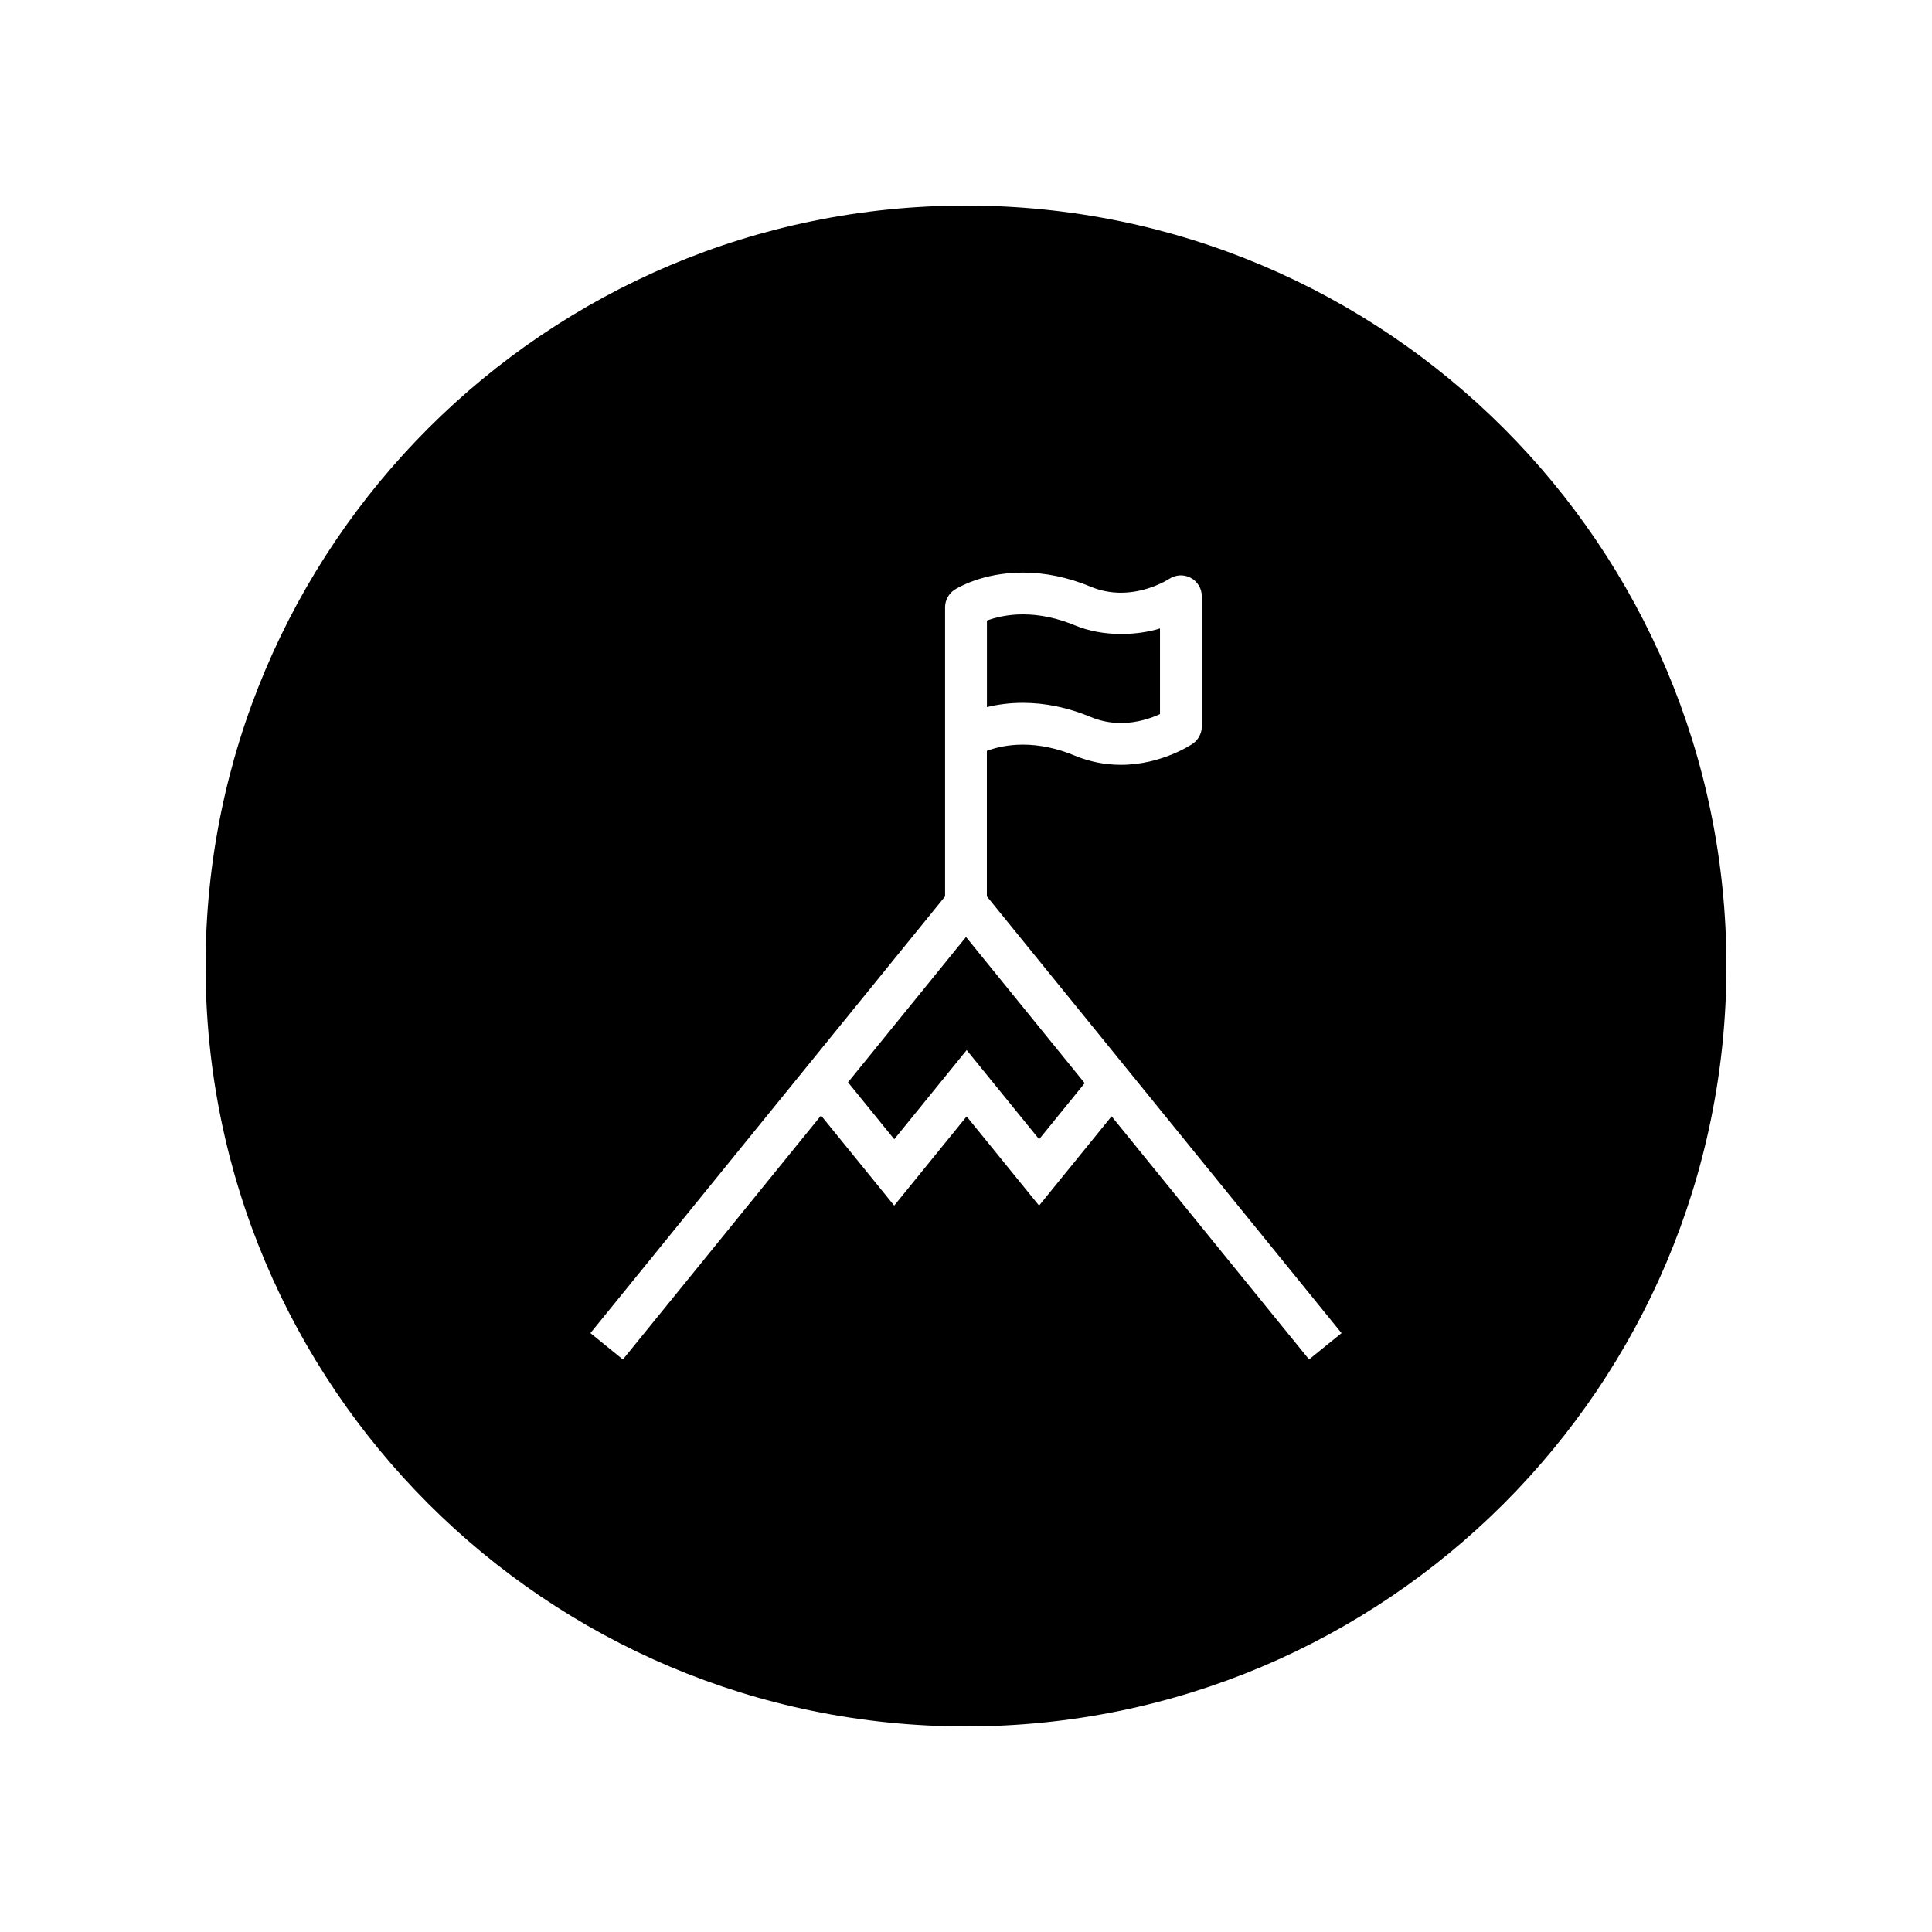 <?xml version="1.0" encoding="UTF-8"?>
<!-- Uploaded to: ICON Repo, www.svgrepo.com, Generator: ICON Repo Mixer Tools -->
<svg fill="#000000" width="800px" height="800px" version="1.1" viewBox="144 144 512 512" xmlns="http://www.w3.org/2000/svg">
 <g>
  <path d="m433.09 334.02c2.535 1.055 5.219 1.586 7.977 1.586 4.328 0 8.051-1.309 10.344-2.367v-22.691c-6.102 1.895-15.09 2.281-22.57-0.828-4.656-1.93-9.281-2.91-13.754-2.906-4.172 0-7.453 0.867-9.543 1.637v22.945c2.644-0.656 5.856-1.137 9.539-1.137 5.941 0 12 1.262 18.008 3.762z"/>
  <path d="m368.73 430.82 12.254 15.09 19.195-23.633 19.199 23.633 12.078-14.867-31.453-38.73z"/>
  <path d="m400 198.48c-111.3 0-201.52 90.223-201.52 201.52s90.223 201.52 201.52 201.52 201.52-90.223 201.52-201.52c0-111.3-90.223-201.52-201.52-201.52zm90.914 305.79-52.332-64.438-19.215 23.664-19.199-23.633-19.195 23.633-19.391-23.879-52.508 64.66-8.605-6.988 93.988-115.73v-76.625c0-1.883 0.957-3.641 2.539-4.66 0.727-0.465 7.367-4.539 18.086-4.539 5.941 0 11.996 1.266 18 3.758 2.539 1.055 5.223 1.586 7.981 1.586 7.199 0 12.727-3.633 12.781-3.668 1.703-1.133 3.91-1.25 5.703-0.289 1.805 0.969 2.941 2.836 2.941 4.875v34.531c0 1.828-0.906 3.535-2.414 4.57-0.332 0.23-8.281 5.586-19.016 5.586-4.223 0-8.34-0.82-12.234-2.438-4.648-1.934-9.281-2.91-13.754-2.91-4.195 0-7.445 0.871-9.539 1.648v38.566l93.996 115.74z"/>
 </g>
</svg>